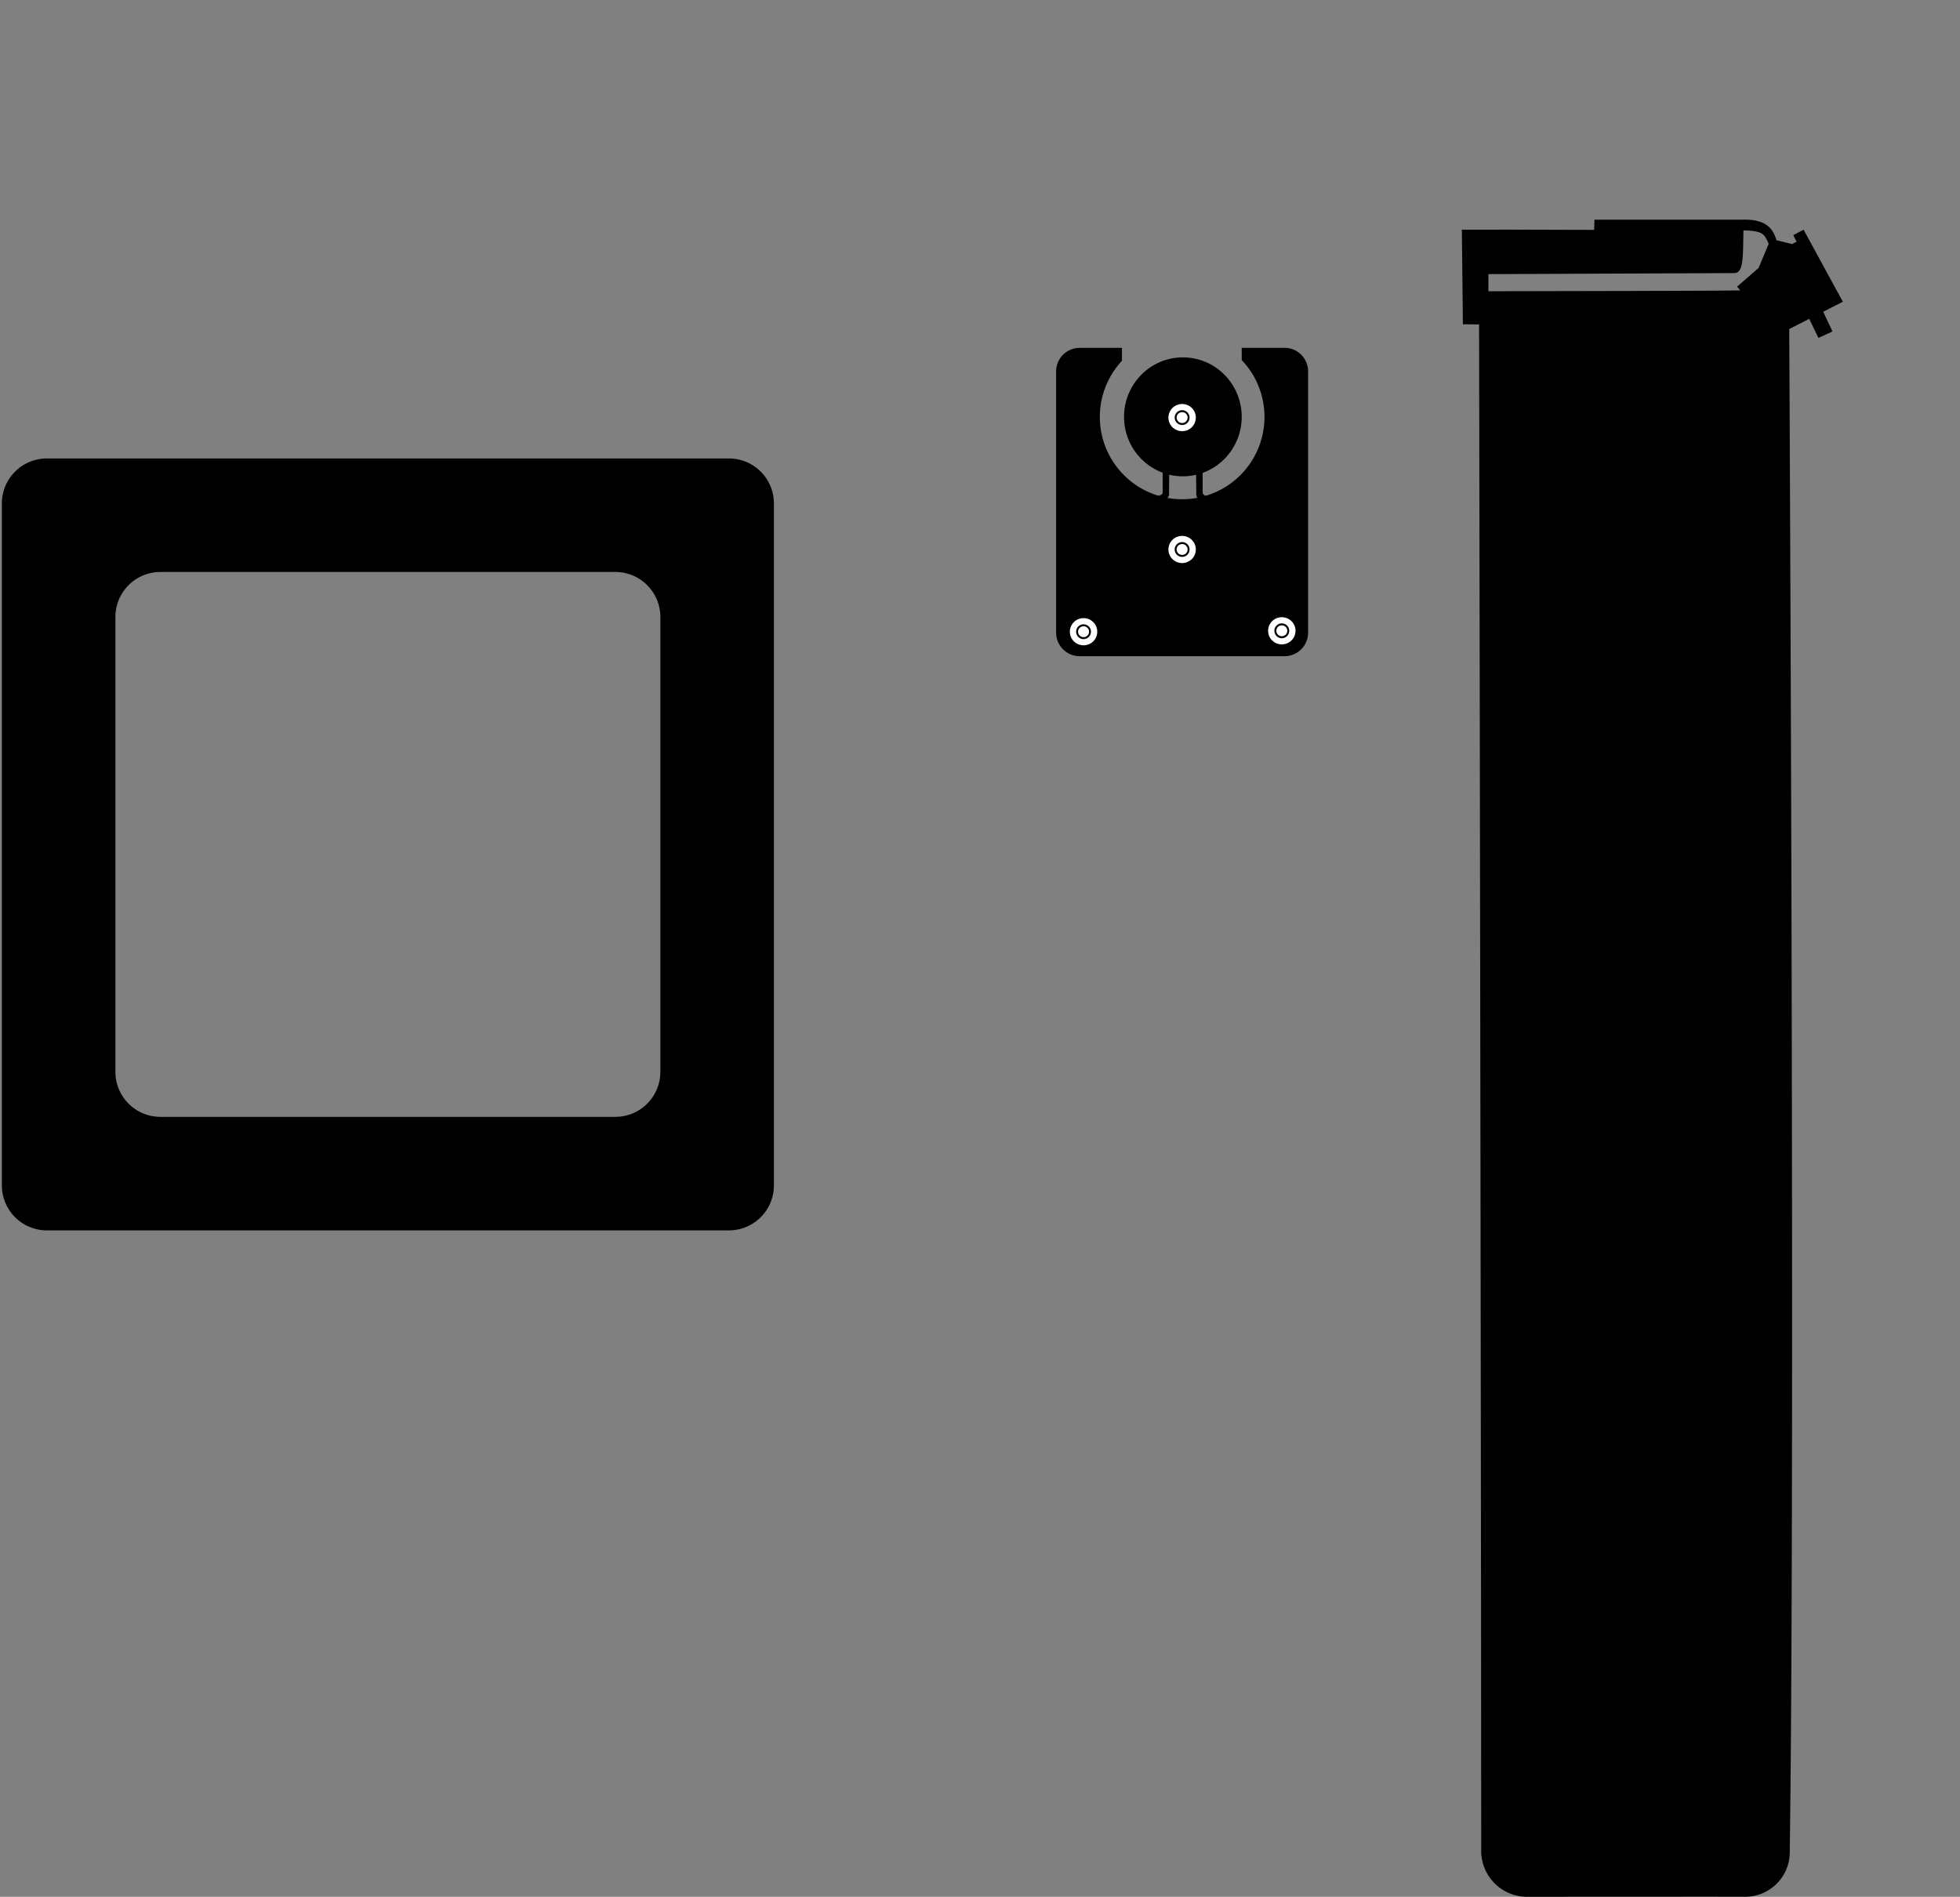 <svg xmlns="http://www.w3.org/2000/svg" width="218" height="211" viewBox="0 0 218 211"><rect x="0" y="0" width="218" height="211" fill="#808080" stroke="none"/><g transform="translate(-256 -569)"><path d="M-3818.131,53.869H-3894a5.006,5.006,0,0,1-5-5V-27a5.005,5.005,0,0,1,5-5h75.869a5,5,0,0,1,5,5V48.868A5.005,5.005,0,0,1-3818.131,53.869Zm-63.242-73.241a5.006,5.006,0,0,0-5,5V36.24a5.006,5.006,0,0,0,5,5h50.613a5.006,5.006,0,0,0,5-5V-14.373a5.006,5.006,0,0,0-5-5Z" transform="translate(4155.208 652)"/><g transform="translate(328.328 506.224)"><g transform="translate(45.14 101.47)"><path d="M47.75,101.47h4.71v1.441a9.157,9.157,0,1,0,13.322-.078V101.47h4.774a2.614,2.614,0,0,1,2.61,2.6v29.092a2.619,2.619,0,0,1-2.61,2.61H47.75a2.619,2.619,0,0,1-2.61-2.61V104.074a2.614,2.614,0,0,1,2.61-2.6Z" transform="translate(-45.14 -101.47)" fill-rule="evenodd"/><ellipse cx="6.545" cy="6.616" rx="6.545" ry="6.616" transform="translate(7.552 1.06)"/><path d="M63.246,125.882l-.756-.207c.291-.013.659-.168.724-.4V123.02l.556.168-.019,2.281C63.679,125.721,63.55,125.811,63.246,125.882Z" transform="translate(-51.281 -109.098)" stroke="#000" stroke-miterlimit="22.926" stroke-width="0.17" fill-rule="evenodd"/><g transform="translate(1.525 30.067)"><ellipse cx="1.525" cy="1.512" rx="1.525" ry="1.512" fill="#fefefe"/><circle cx="0.827" cy="0.827" r="0.827" transform="translate(0.698 0.685)"/><ellipse cx="0.614" cy="0.607" rx="0.614" ry="0.607" transform="translate(0.911 0.904)" fill="#fefefe"/></g><g transform="translate(23.575 29.964)"><ellipse cx="1.525" cy="1.512" rx="1.525" ry="1.512" fill="#fefefe"/><circle cx="0.827" cy="0.827" r="0.827" transform="translate(0.698 0.685)"/><ellipse cx="0.614" cy="0.607" rx="0.614" ry="0.607" transform="translate(0.911 0.904)" fill="#fefefe"/></g><g transform="translate(12.488 20.919)"><ellipse cx="1.525" cy="1.512" rx="1.525" ry="1.512" fill="#fefefe"/><circle cx="0.827" cy="0.827" r="0.827" transform="translate(0.698 0.685)"/><ellipse cx="0.614" cy="0.607" rx="0.614" ry="0.607" transform="translate(0.911 0.904)" fill="#fefefe"/></g><g transform="translate(12.488 6.247)"><ellipse cx="1.525" cy="1.512" rx="1.525" ry="1.512" fill="#fefefe"/><circle cx="0.827" cy="0.827" r="0.827" transform="translate(0.698 0.685)"/><ellipse cx="0.614" cy="0.607" rx="0.614" ry="0.607" transform="translate(0.911 0.904)" fill="#fefefe"/></g><path d="M69.829,125.882l.711-.213a.634.634,0,0,1-.614-.388V123.02l-.556.174.019,2.281c.071.252.142.336.439.407Z" transform="translate(-53.716 -109.098)" stroke="#000" stroke-miterlimit="22.926" stroke-width="0.17" fill-rule="evenodd"/></g></g><path d="M2735.974,628.865v-1.908l27.346-.116c1.019,0,.97-1.685,1.018-4.747,2.2.053,2.31.394,2.811,1.485l-1.124,2.694-2.4,2.082.367.4C2764.064,628.828,2740.264,628.845,2735.974,628.865Zm35.055-6.851-1.146.61.368.721-.5.266-1.722-.422c-.286-.692-.6-2.417-3.859-2.285l-16.4,0-.034,1.132c-16.773-.045-4.692-.023-14.716-.023l.118,10.526,1.8.015s.234,126.181.234,169.908a5.109,5.109,0,0,0,4.912,5c8.624,0,23.3-.016,24.377,0a4.965,4.965,0,0,0,5.031-5.062c.616-43.6-.059-169.336-.059-169.336l2.225-1.131,1.024,2.123,1.559-.723-1.028-2.191,2.185-1.111-4.368-8.017Z" transform="translate(-2314.427 -27.463)" fill-rule="evenodd"/><rect width="218" height="211" transform="translate(256 569)" fill="none"/></g></svg>